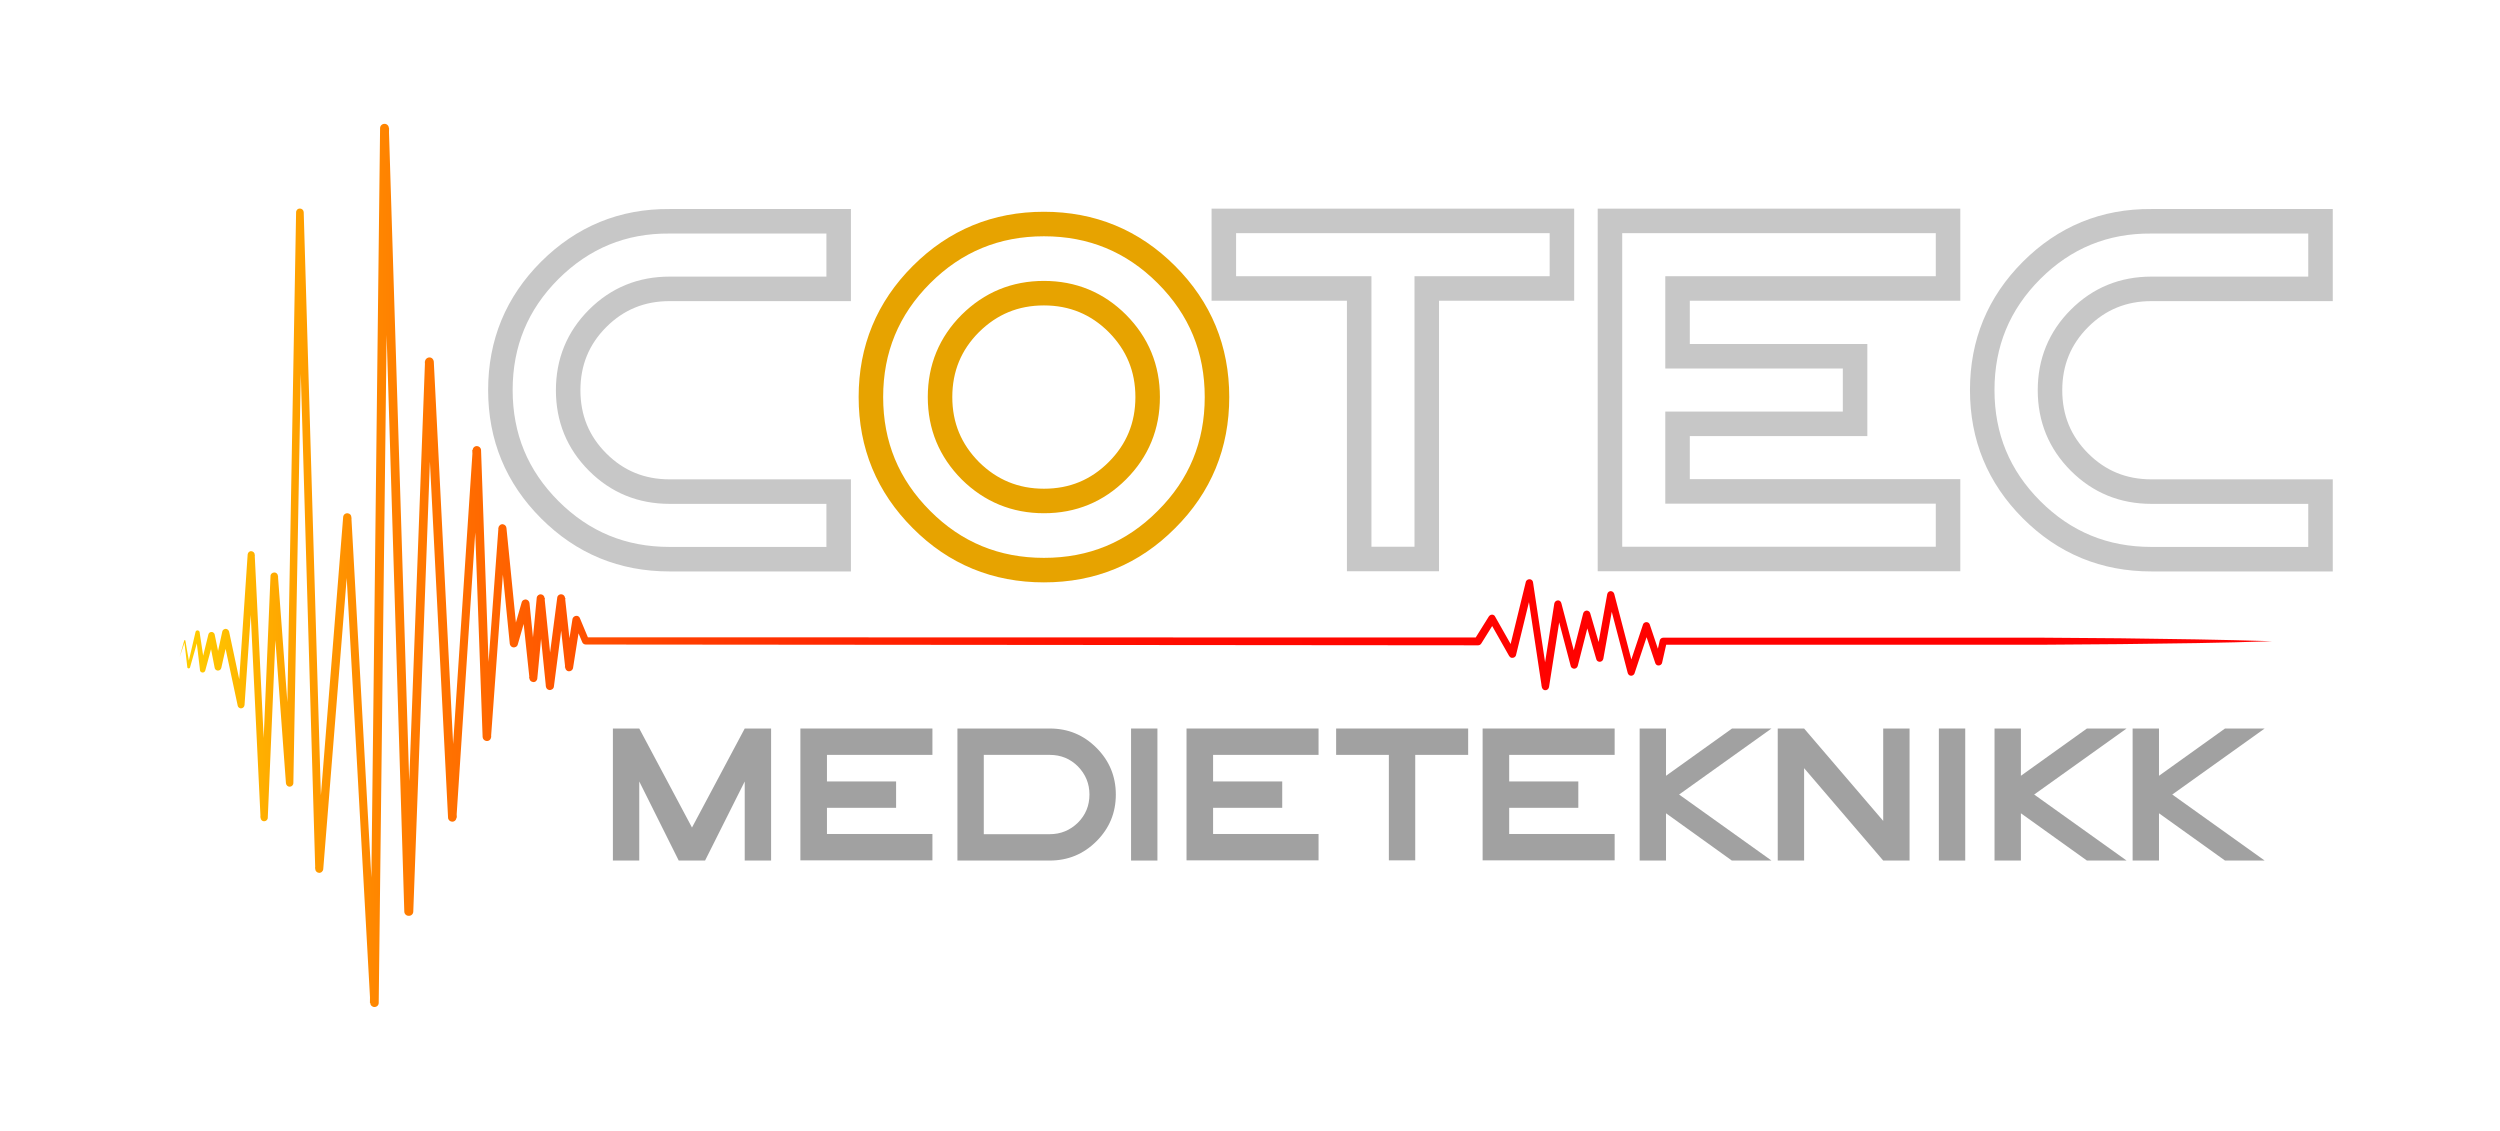 <svg xmlns="http://www.w3.org/2000/svg" version="1.1" id="Layer_1" x="0px" y="0px" viewBox="0 0 1280 579" style="enable-background:new 0 0 1280 579;" xml:space="preserve" xmlns:xml="http://www.w3.org/XML/1998/namespace" width="100%" height="100%" preserveAspectRatio="xMidYMid">
  <style type="text/css">
    
	.st0{fill:url(#SVGID_1_);}
	.st1{fill:none;stroke:#E7A300;stroke-width:12.552;stroke-miterlimit:10;}
	.st2{fill:#A1A1A1;}
	.st3{fill:none;stroke:#C7C7C7;stroke-width:12.552;stroke-miterlimit:10;}

  </style>
  <g>
    <g>
      <g>
        <linearGradient id="SVGID_1_" gradientUnits="userSpaceOnUse" x1="90.291" y1="289.454" x2="1163.801" y2="289.454">
          <stop offset="5.586592e-03" style="stop-color:#FFCC00"/>
          <stop offset="6.727631e-03" style="stop-color:#FFCB00"/>
          <stop offset="5.758935e-02" style="stop-color:#FFA100"/>
          <stop offset="0.112" style="stop-color:#FF7B00"/>
          <stop offset="0.173" style="stop-color:#FF5A00"/>
          <stop offset="0.24" style="stop-color:#FF3E00"/>
          <stop offset="0.315" style="stop-color:#FF2700"/>
          <stop offset="0.401" style="stop-color:#FF1500"/>
          <stop offset="0.506" style="stop-color:#FF0900"/>
          <stop offset="0.649" style="stop-color:#FF0200"/>
          <stop offset="1" style="stop-color:#FF0000"/>
        </linearGradient>
        <path class="st0" d="M92,336.3l2.3-8.3c0-0.2,0.2-0.3,0.4-0.2c0.1,0,0.2,0.1,0.2,0.2l0,0l2.4,13.7l-1.4-0.1c1.4-6,2.8-12,4.2-18     c0.1-0.6,0.7-1,1.3-0.8c0.4,0.1,0.8,0.5,0.8,0.9l0,0l2.9,19.2l-2.8-0.2l4.4-17.9c0.2-0.9,1.1-1.4,2-1.2c0.6,0.2,1.1,0.7,1.2,1.2     l0,0l3.4,16.5l-3.4,0l3.9-17.9c0.2-1,1.2-1.6,2.1-1.4c0.7,0.2,1.2,0.7,1.4,1.4l0,0l7.9,37.1l-3.6,0.3l5.2-76.9     c0.1-1,0.9-1.8,1.9-1.7c0.9,0.1,1.7,0.8,1.7,1.7l6.6,134.6l-3.7,0l5.2-123.6c0-1,0.9-1.8,2-1.8c1,0,1.7,0.8,1.8,1.7l7.9,105.8     l-3.8,0.1l5.2-292c0-1.1,0.9-2,2-1.9c1.1,0,1.9,0.9,1.9,1.9l9.9,336l-4.1-0.1l14.4-179.9c0.1-1.2,1.1-2,2.3-1.9     c1.1,0.1,1.9,0.9,1.9,2l13.8,248.6l-4.3,0.1l5.2-447.9c0-1.2,1-2.2,2.3-2.2c1.2,0,2.2,1,2.2,2.2l12.5,401.2l-4.6,0l10.6-281.6     c0-1.2,1.1-2.2,2.3-2.2c1.2,0,2.1,1,2.2,2.1l11.8,233.5l-4.4,0L242,230.4c0.1-1.2,1.1-2.1,2.3-2c1.1,0.1,2,1,2,2.1l5.2,147     l-4.2-0.1l7.9-107.1c0.1-1.1,1.1-2,2.2-1.9c1,0.1,1.8,0.9,1.9,1.9l5.9,59.1l-4-0.4l5.9-20.6c0.3-1.1,1.5-1.7,2.5-1.4     c0.8,0.2,1.4,1,1.5,1.8l3.9,38.5l-4.1,0l3.9-41.2c0.1-1.1,1.1-1.9,2.2-1.8c1,0.1,1.7,0.9,1.8,1.8l4.6,45.3l-4-0.1l5.9-45.3     c0.1-1.1,1.2-1.9,2.3-1.7c0.9,0.1,1.6,0.9,1.7,1.8l3.9,35.7l-4-0.1l3.9-24.7c0.2-1.1,1.2-1.8,2.3-1.7c0.7,0.1,1.3,0.6,1.5,1.2     l4.6,11l-1.8-1.2l456.9,0.1l-1.6,0.9l7.3-11.7c0.6-0.9,1.7-1.2,2.6-0.6c0.3,0.2,0.5,0.4,0.6,0.7l10.3,18.2l-3.5,0.5l8.9-36.4     c0.2-1,1.3-1.6,2.3-1.4c0.8,0.2,1.3,0.8,1.4,1.5l8,53l-3.7,0l6.6-42.1c0.2-1,1.1-1.7,2.1-1.6c0.8,0.1,1.3,0.7,1.5,1.4l8.2,31.1     l-3.6,0l6.6-25.9c0.3-1,1.3-1.6,2.3-1.3c0.7,0.2,1.1,0.7,1.3,1.3l6.5,22.3l-3.6,0.2l5.8-32.3c0.2-1,1.1-1.7,2.1-1.5     c0.7,0.1,1.3,0.7,1.5,1.4l10.3,39.5l-3.5-0.1l7.9-23.7c0.3-1,1.4-1.5,2.3-1.2c0.6,0.2,1,0.6,1.2,1.2l6.2,18.5l-3.5,0.2l2.4-10.6     c0.2-0.9,1-1.4,1.8-1.4l155.9,0l39,0l39,0.3c26,0.3,52,0.7,77.9,1.5c-26,0.9-52,1.2-77.9,1.5l-39,0.3l-39,0l-155.9,0l1.8-1.4     l-2.4,10.6c-0.2,1-1.2,1.6-2.2,1.4c-0.6-0.1-1.1-0.6-1.3-1.2l-6.2-18.5h3.5l-7.9,23.7c-0.3,1-1.4,1.5-2.3,1.2     c-0.6-0.2-1-0.7-1.2-1.3l-10.3-39.5l3.6-0.1l-5.8,32.3c-0.2,1-1.1,1.7-2.2,1.5c-0.7-0.1-1.3-0.7-1.4-1.3l-6.5-22.3l3.6-0.1     l-6.6,25.9c-0.3,1-1.3,1.6-2.3,1.3c-0.7-0.2-1.2-0.7-1.3-1.3l-8.2-31.1l3.7-0.2l-6.6,42.1c-0.2,1-1.1,1.7-2.1,1.6     c-0.8-0.1-1.4-0.8-1.6-1.6l-8-53l3.7,0.2l-8.9,36.4c-0.2,1-1.3,1.6-2.3,1.4c-0.5-0.1-0.9-0.5-1.2-0.9l-10.3-18.2l3.3,0.1     l-7.3,11.7c-0.4,0.6-1,0.9-1.6,0.9L299.9,330c-0.8,0-1.5-0.5-1.8-1.2l-4.6-11l3.8-0.5l-3.9,24.7c-0.2,1.1-1.2,1.8-2.3,1.7     c-0.9-0.1-1.6-0.9-1.7-1.8l-3.9-35.7l4,0l-5.9,45.3c-0.1,1.1-1.2,1.9-2.3,1.8c-1-0.1-1.7-0.9-1.8-1.8l-4.6-45.3l4.1,0l-3.9,41.2     c-0.1,1.1-1.1,2-2.2,1.8c-1-0.1-1.8-0.9-1.8-1.8L267,309l4,0.4l-5.9,20.6c-0.3,1.1-1.5,1.7-2.6,1.4c-0.8-0.2-1.4-1-1.5-1.8     l-5.9-59.1l4.1-0.1l-7.8,107.1c-0.1,1.2-1.1,2-2.3,1.9c-1.1-0.1-1.9-1-2-2l-5.3-147l4.3,0.1l-12.4,188.2c-0.1,1.2-1.1,2.1-2.3,2     c-1.1-0.1-2-1-2-2.1l-11.9-233.5l4.5,0l-10.4,281.6c0,1.3-1.1,2.3-2.4,2.2c-1.2,0-2.2-1-2.2-2.2L194.7,65.6l4.5,0l-5.3,447.9     c0,1.2-1,2.1-2.2,2.1c-1.1,0-2.1-0.9-2.1-2L175.8,265l4.2,0.1l-14.5,179.9c-0.1,1.1-1.1,2-2.2,1.9c-1.1-0.1-1.9-1-1.9-2l-9.8-336     l3.9,0l-5.3,292c0,1.1-0.9,1.9-1.9,1.9c-1,0-1.8-0.8-1.9-1.8l-7.8-105.8l3.8-0.1l-5.3,123.6c0,1-0.9,1.8-1.9,1.8     c-1,0-1.7-0.8-1.8-1.8l-6.5-134.6l3.6,0l-5.3,76.9c-0.1,1-0.9,1.7-1.9,1.7c-0.8-0.1-1.5-0.7-1.6-1.4l-7.9-37.1l3.5,0l-4,17.8l0,0     c-0.2,0.9-1.1,1.5-2.1,1.3c-0.7-0.2-1.2-0.7-1.3-1.4l-3.2-16.5l3.2,0.1l-4.8,17.8l0,0c-0.2,0.8-1,1.2-1.7,1c-0.6-0.2-1-0.6-1-1.2     l-2.3-19.3l2.2,0.1c-1.6,5.9-3.3,11.8-5,17.8l0,0c-0.1,0.4-0.5,0.6-0.9,0.5c-0.3-0.1-0.5-0.3-0.5-0.6l-1.6-13.8l0.6,0L92,336.3z"/>
      </g>
    </g>
    <g>
      <path class="st1" d="M534.5,291.9c-24.5,0-45.5-8.6-62.7-25.9c-17.3-17.3-25.9-38.2-25.9-62.7c0-24.5,8.6-45.4,25.9-62.7    c17.3-17.3,38.2-25.9,62.7-25.9c24.5,0,45.4,8.6,62.7,25.9c17.3,17.3,25.9,38.2,25.9,62.7c0,24.5-8.6,45.5-25.9,62.7    C580,283.3,559.1,291.9,534.5,291.9z M534.5,256.5c14.8,0,27.3-5.2,37.6-15.5c10.3-10.3,15.5-22.9,15.5-37.7    c0-14.8-5.2-27.3-15.5-37.7c-10.3-10.3-22.9-15.5-37.6-15.5c-14.8,0-27.3,5.2-37.7,15.5c-10.3,10.3-15.5,22.9-15.5,37.7    c0,14.8,5.2,27.3,15.5,37.7C507.2,251.3,519.8,256.5,534.5,256.5z"/>
    </g>
    <g>
      <path class="st2" d="M327.3,400.1v40.5h-13.5V373h13.5l27,50.7l27-50.7h13.5v67.6h-13.5v-40.5l-20.3,40.5h-13.5L327.3,400.1z"/>
      <path class="st2" d="M477.4,373v13.5h-54v40.5h54v13.5h-67.6V373H477.4z M458.8,413.6h-37.2v-13.5h37.2V413.6z"/>
      <path class="st2" d="M537.5,440.6h-47.3V373h47.3c9.4,0,17.3,3.3,23.9,9.9c6.6,6.6,9.9,14.6,9.9,23.9c0,9.4-3.3,17.3-9.9,23.9    C554.8,437.3,546.8,440.6,537.5,440.6z M503.7,427.1h33.8c5.6,0,10.4-2,14.4-5.9c3.9-3.9,5.9-8.7,5.9-14.4c0-5.6-2-10.4-5.9-14.4    c-3.9-3.9-8.7-5.9-14.4-5.9h-33.8V427.1z"/>
      <path class="st2" d="M592.6,440.6h-13.5V373h13.5V440.6z"/>
      <path class="st2" d="M675.1,373v13.5h-54v40.5h54v13.5h-67.6V373H675.1z M656.5,413.6h-37.2v-13.5h37.2V413.6z"/>
      <path class="st2" d="M724.6,386.5v54h-13.5v-54h-27V373h67.6v13.5H724.6z"/>
      <path class="st2" d="M826.7,373v13.5h-54v40.5h54v13.5h-67.6V373H826.7z M808.1,413.6h-37.2v-13.5h37.2V413.6z"/>
      <path class="st2" d="M853,416.4v24.2h-13.5V373H853v24.2l33.8-24.2H907l-47.3,33.8l47.3,33.8h-20.3L853,416.4z"/>
      <path class="st2" d="M923.7,393.3v47.3h-13.5V373h13.5l40.5,47.3V373h13.5v67.6h-13.5L923.7,393.3z"/>
      <path class="st2" d="M1006.2,440.6h-13.5V373h13.5V440.6z"/>
      <path class="st2" d="M1034.7,416.4v24.2h-13.5V373h13.5v24.2l33.8-24.2h20.3l-47.3,33.8l47.3,33.8h-20.3L1034.7,416.4z"/>
      <path class="st2" d="M1105.4,416.4v24.2h-13.5V373h13.5v24.2l33.8-24.2h20.3l-47.3,33.8l47.3,33.8h-20.3L1105.4,416.4z"/>
    </g>
    <polygon class="st3" points="824.3,286.2 997.4,286.2 997.4,251.6 858.9,251.6 858.9,217 949.8,217 949.8,182.4 858.9,182.4    858.9,147.7 997.4,147.7 997.4,113.1 824.3,113.1"/>
    <path class="st3" d="M1040.2,138.4c-16.9,16.9-25.3,37.3-25.3,61.3c0,24,8.4,44.4,25.3,61.3c16.9,16.9,37.3,25.3,61.3,25.3h86.6   v-34.6h-86.6c-14.4,0-26.7-5-36.8-15.1c-10.1-10.1-15.1-22.4-15.1-36.8c0-14.4,5-26.7,15.1-36.8c10.1-10.1,22.4-15.1,36.8-15.1   h86.6v-34.6h-86.6C1077.5,113.1,1057,121.6,1040.2,138.4z"/>
    <polygon class="st3" points="626.6,147.7 695.9,147.7 695.9,286.2 730.5,286.2 730.5,147.7 799.7,147.7 799.7,113.1 626.6,113.1"/>
    <path class="st3" d="M281.5,138.4c-16.9,16.9-25.3,37.3-25.3,61.3c0,24,8.4,44.4,25.3,61.3c16.9,16.9,37.3,25.3,61.3,25.3h86.6   v-34.6h-86.6c-14.4,0-26.7-5-36.8-15.1c-10.1-10.1-15.1-22.4-15.1-36.8c0-14.4,5-26.7,15.1-36.8c10.1-10.1,22.4-15.1,36.8-15.1   h86.6v-34.6h-86.6C318.8,113.1,298.4,121.6,281.5,138.4z"/>
  </g>
</svg>
